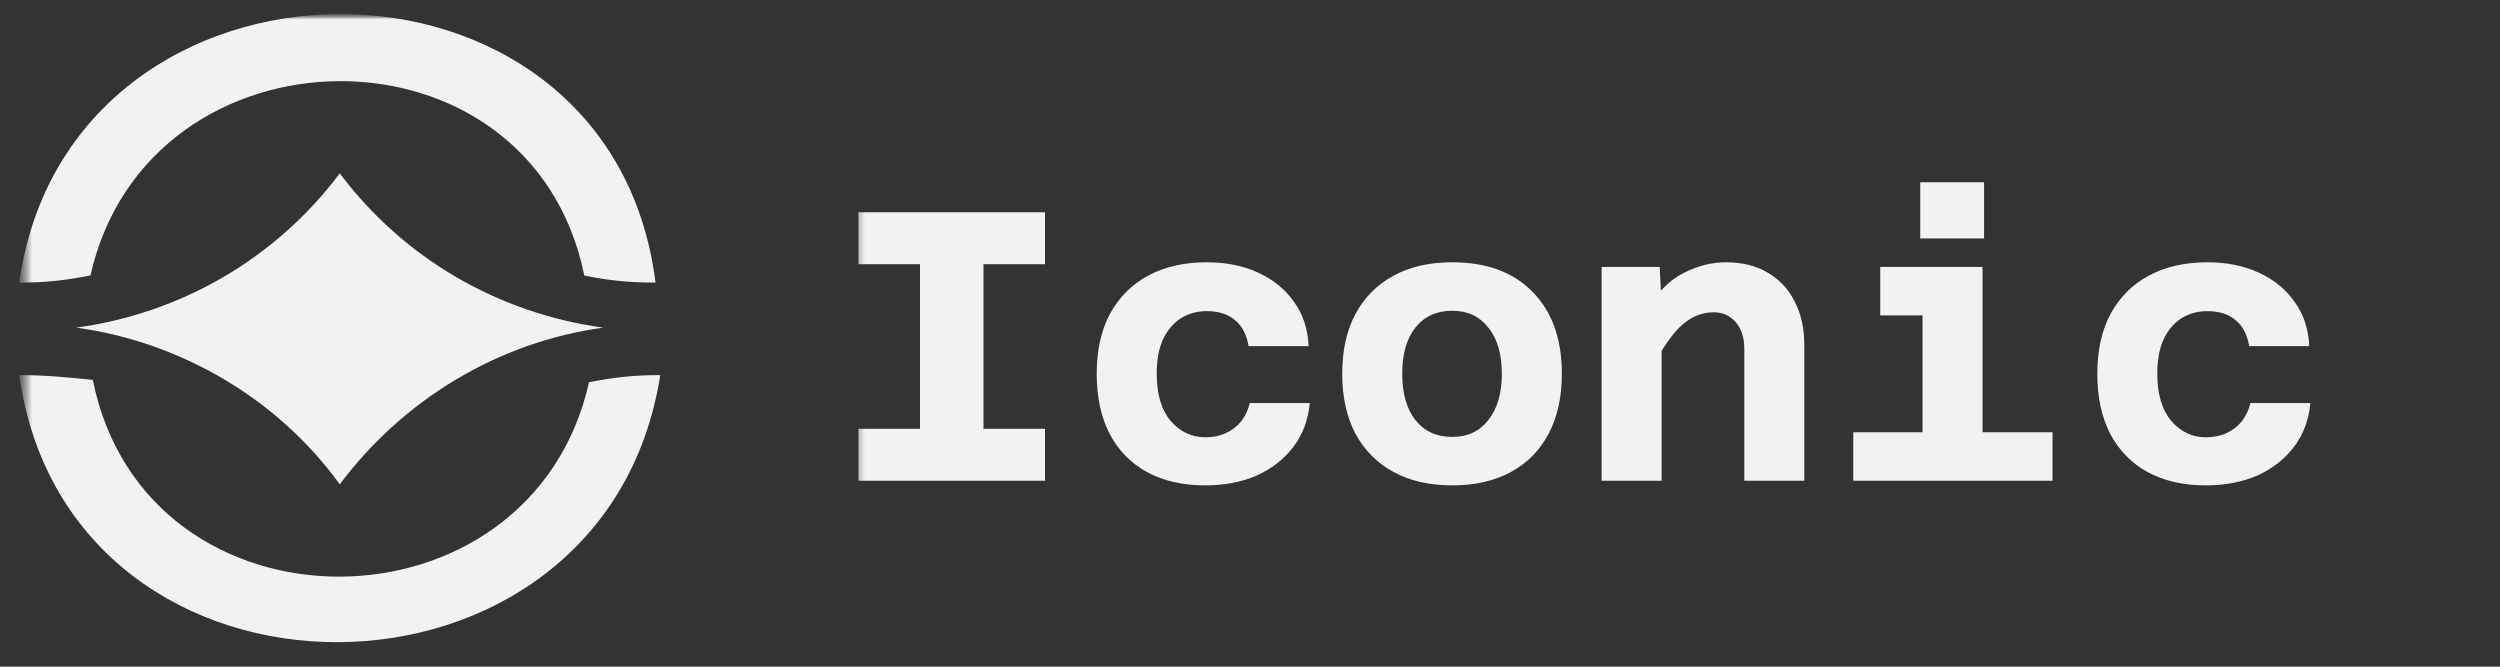 <svg width="195" height="52" viewBox="0 0 195 52" fill="none" xmlns="http://www.w3.org/2000/svg">
<rect x="0" y="0" width="195" height="52" fill="#333333" stroke="none"/>
<mask id="mask0_39_180" style="mask-type:luminance" maskUnits="userSpaceOnUse" x="0" y="1" width="195" height="50">
<path d="M194.5 1H0.5V51H194.5V1Z" fill="white"/>
</mask>
<g mask="url(#mask0_39_180)">
<mask id="mask1_39_180" style="mask-type:luminance" maskUnits="userSpaceOnUse" x="1" y="1" width="193" height="50">
<path d="M193.5 1H1.5V51H193.5V1Z" fill="white"/>
</mask>
<g mask="url(#mask1_39_180)">
<mask id="mask2_39_180" style="mask-type:luminance" maskUnits="userSpaceOnUse" x="1" y="1" width="193" height="50">
<path d="M193.5 1H1.5V51H193.5V1Z" fill="white"/>
</mask>
<g mask="url(#mask2_39_180)">
<path fill-rule="evenodd" clip-rule="evenodd" d="M1.685 29.26C1.5 29.26 1.5 29.26 1.5 29.26C5.425 57.17 47.182 56.895 51.5 29.26C51.315 29.26 51.315 29.26 51.315 29.26C49.463 29.26 47.796 29.445 45.944 29.815C41.418 49.979 11.344 50.147 7.241 29.63C5.389 29.445 3.537 29.26 1.685 29.26Z" fill="#F0F2F4"/>
<path fill-rule="evenodd" clip-rule="evenodd" d="M1.5 22.04H1.685C3.537 22.04 5.204 21.855 7.056 21.484C11.544 1.492 41.407 1.065 45.574 21.484C47.241 21.855 49.093 22.04 50.944 22.04H51.13C47.619 -6.042 5.405 -5.729 1.5 22.04Z" fill="#F0F2F4"/>
<path fill-rule="evenodd" clip-rule="evenodd" d="M47.056 25.556C38.908 24.445 31.501 20.186 26.501 13.52C21.501 20.186 14.094 24.445 5.945 25.556C14.094 26.668 21.686 31.112 26.501 37.779C31.501 31.112 38.908 26.668 47.056 25.556Z" fill="#F0F2F4"/>
<mask id="mask3_39_180" style="mask-type:luminance" maskUnits="userSpaceOnUse" x="66" y="1" width="128" height="50">
<path d="M193.5 1H66.5V51H193.5V1Z" fill="white"/>
</mask>
<g mask="url(#mask3_39_180)">
<path d="M71.761 37.499V16.559H76.711V37.499H71.761ZM66.961 16.559H81.511V20.609H66.961V16.559ZM66.961 33.449H81.511V37.499H66.961V33.449ZM94.003 37.859C92.243 37.859 90.723 37.509 89.443 36.809C88.183 36.109 87.213 35.109 86.533 33.809C85.873 32.509 85.543 30.959 85.543 29.159C85.543 27.319 85.893 25.749 86.593 24.449C87.313 23.149 88.313 22.159 89.593 21.479C90.873 20.799 92.383 20.459 94.123 20.459C95.643 20.459 96.983 20.729 98.143 21.269C99.323 21.809 100.253 22.569 100.933 23.549C101.633 24.509 102.013 25.659 102.073 26.999H97.393C97.233 26.079 96.873 25.399 96.313 24.959C95.773 24.499 95.043 24.269 94.123 24.269C93.363 24.269 92.683 24.459 92.083 24.839C91.503 25.219 91.043 25.769 90.703 26.489C90.383 27.209 90.223 28.099 90.223 29.159C90.223 30.739 90.583 31.959 91.303 32.819C92.043 33.679 92.943 34.109 94.003 34.109C94.623 34.109 95.163 33.999 95.623 33.779C96.103 33.559 96.503 33.249 96.823 32.849C97.143 32.429 97.363 31.959 97.483 31.439H102.163C102.043 32.739 101.623 33.869 100.903 34.829C100.183 35.789 99.233 36.539 98.053 37.079C96.873 37.599 95.523 37.859 94.003 37.859ZM113.274 37.859C111.494 37.859 109.964 37.509 108.684 36.809C107.404 36.109 106.414 35.109 105.714 33.809C105.034 32.509 104.694 30.959 104.694 29.159C104.694 27.339 105.034 25.789 105.714 24.509C106.414 23.209 107.404 22.209 108.684 21.509C109.964 20.809 111.494 20.459 113.274 20.459C115.954 20.459 118.044 21.229 119.544 22.769C121.064 24.309 121.824 26.439 121.824 29.159C121.824 30.959 121.484 32.509 120.804 33.809C120.124 35.109 119.144 36.109 117.864 36.809C116.584 37.509 115.054 37.859 113.274 37.859ZM113.274 34.079C114.474 34.079 115.414 33.639 116.094 32.759C116.794 31.879 117.144 30.679 117.144 29.159C117.144 27.619 116.794 26.419 116.094 25.559C115.414 24.679 114.474 24.239 113.274 24.239C112.054 24.239 111.094 24.679 110.394 25.559C109.714 26.419 109.374 27.619 109.374 29.159C109.374 30.679 109.714 31.879 110.394 32.759C111.094 33.639 112.054 34.079 113.274 34.079ZM136.056 37.499V27.209C136.056 26.349 135.836 25.659 135.396 25.139C134.956 24.619 134.376 24.359 133.656 24.359C132.836 24.359 132.076 24.639 131.376 25.199C130.696 25.739 129.976 26.679 129.216 28.019L128.556 24.059C129.316 22.759 130.236 21.839 131.316 21.299C132.396 20.739 133.496 20.459 134.616 20.459C135.896 20.459 136.986 20.729 137.886 21.269C138.806 21.809 139.506 22.559 139.986 23.519C140.486 24.479 140.736 25.609 140.736 26.909V37.499H136.056ZM124.926 37.499V20.819H129.456L129.606 23.789V37.499H124.926ZM149.958 37.499V20.819H154.638V37.499H149.958ZM144.558 37.499V33.719H160.098V37.499H144.558ZM146.658 24.599V20.819H152.298V24.599H146.658ZM149.778 18.599V14.219H154.758V18.599H149.778ZM172.05 37.859C170.29 37.859 168.77 37.509 167.49 36.809C166.23 36.109 165.26 35.109 164.58 33.809C163.92 32.509 163.59 30.959 163.59 29.159C163.59 27.319 163.94 25.749 164.64 24.449C165.36 23.149 166.36 22.159 167.64 21.479C168.92 20.799 170.43 20.459 172.17 20.459C173.69 20.459 175.03 20.729 176.19 21.269C177.37 21.809 178.3 22.569 178.98 23.549C179.68 24.509 180.06 25.659 180.12 26.999H175.44C175.28 26.079 174.92 25.399 174.36 24.959C173.82 24.499 173.09 24.269 172.17 24.269C171.41 24.269 170.73 24.459 170.13 24.839C169.55 25.219 169.09 25.769 168.75 26.489C168.43 27.209 168.27 28.099 168.27 29.159C168.27 30.739 168.63 31.959 169.35 32.819C170.09 33.679 170.99 34.109 172.05 34.109C172.67 34.109 173.21 33.999 173.67 33.779C174.15 33.559 174.55 33.249 174.87 32.849C175.19 32.429 175.41 31.959 175.53 31.439H180.21C180.09 32.739 179.67 33.869 178.95 34.829C178.23 35.789 177.28 36.539 176.1 37.079C174.92 37.599 173.57 37.859 172.05 37.859Z" fill="#F0F2F4"/>
</g>
</g>
</g>
</g>
</svg>
